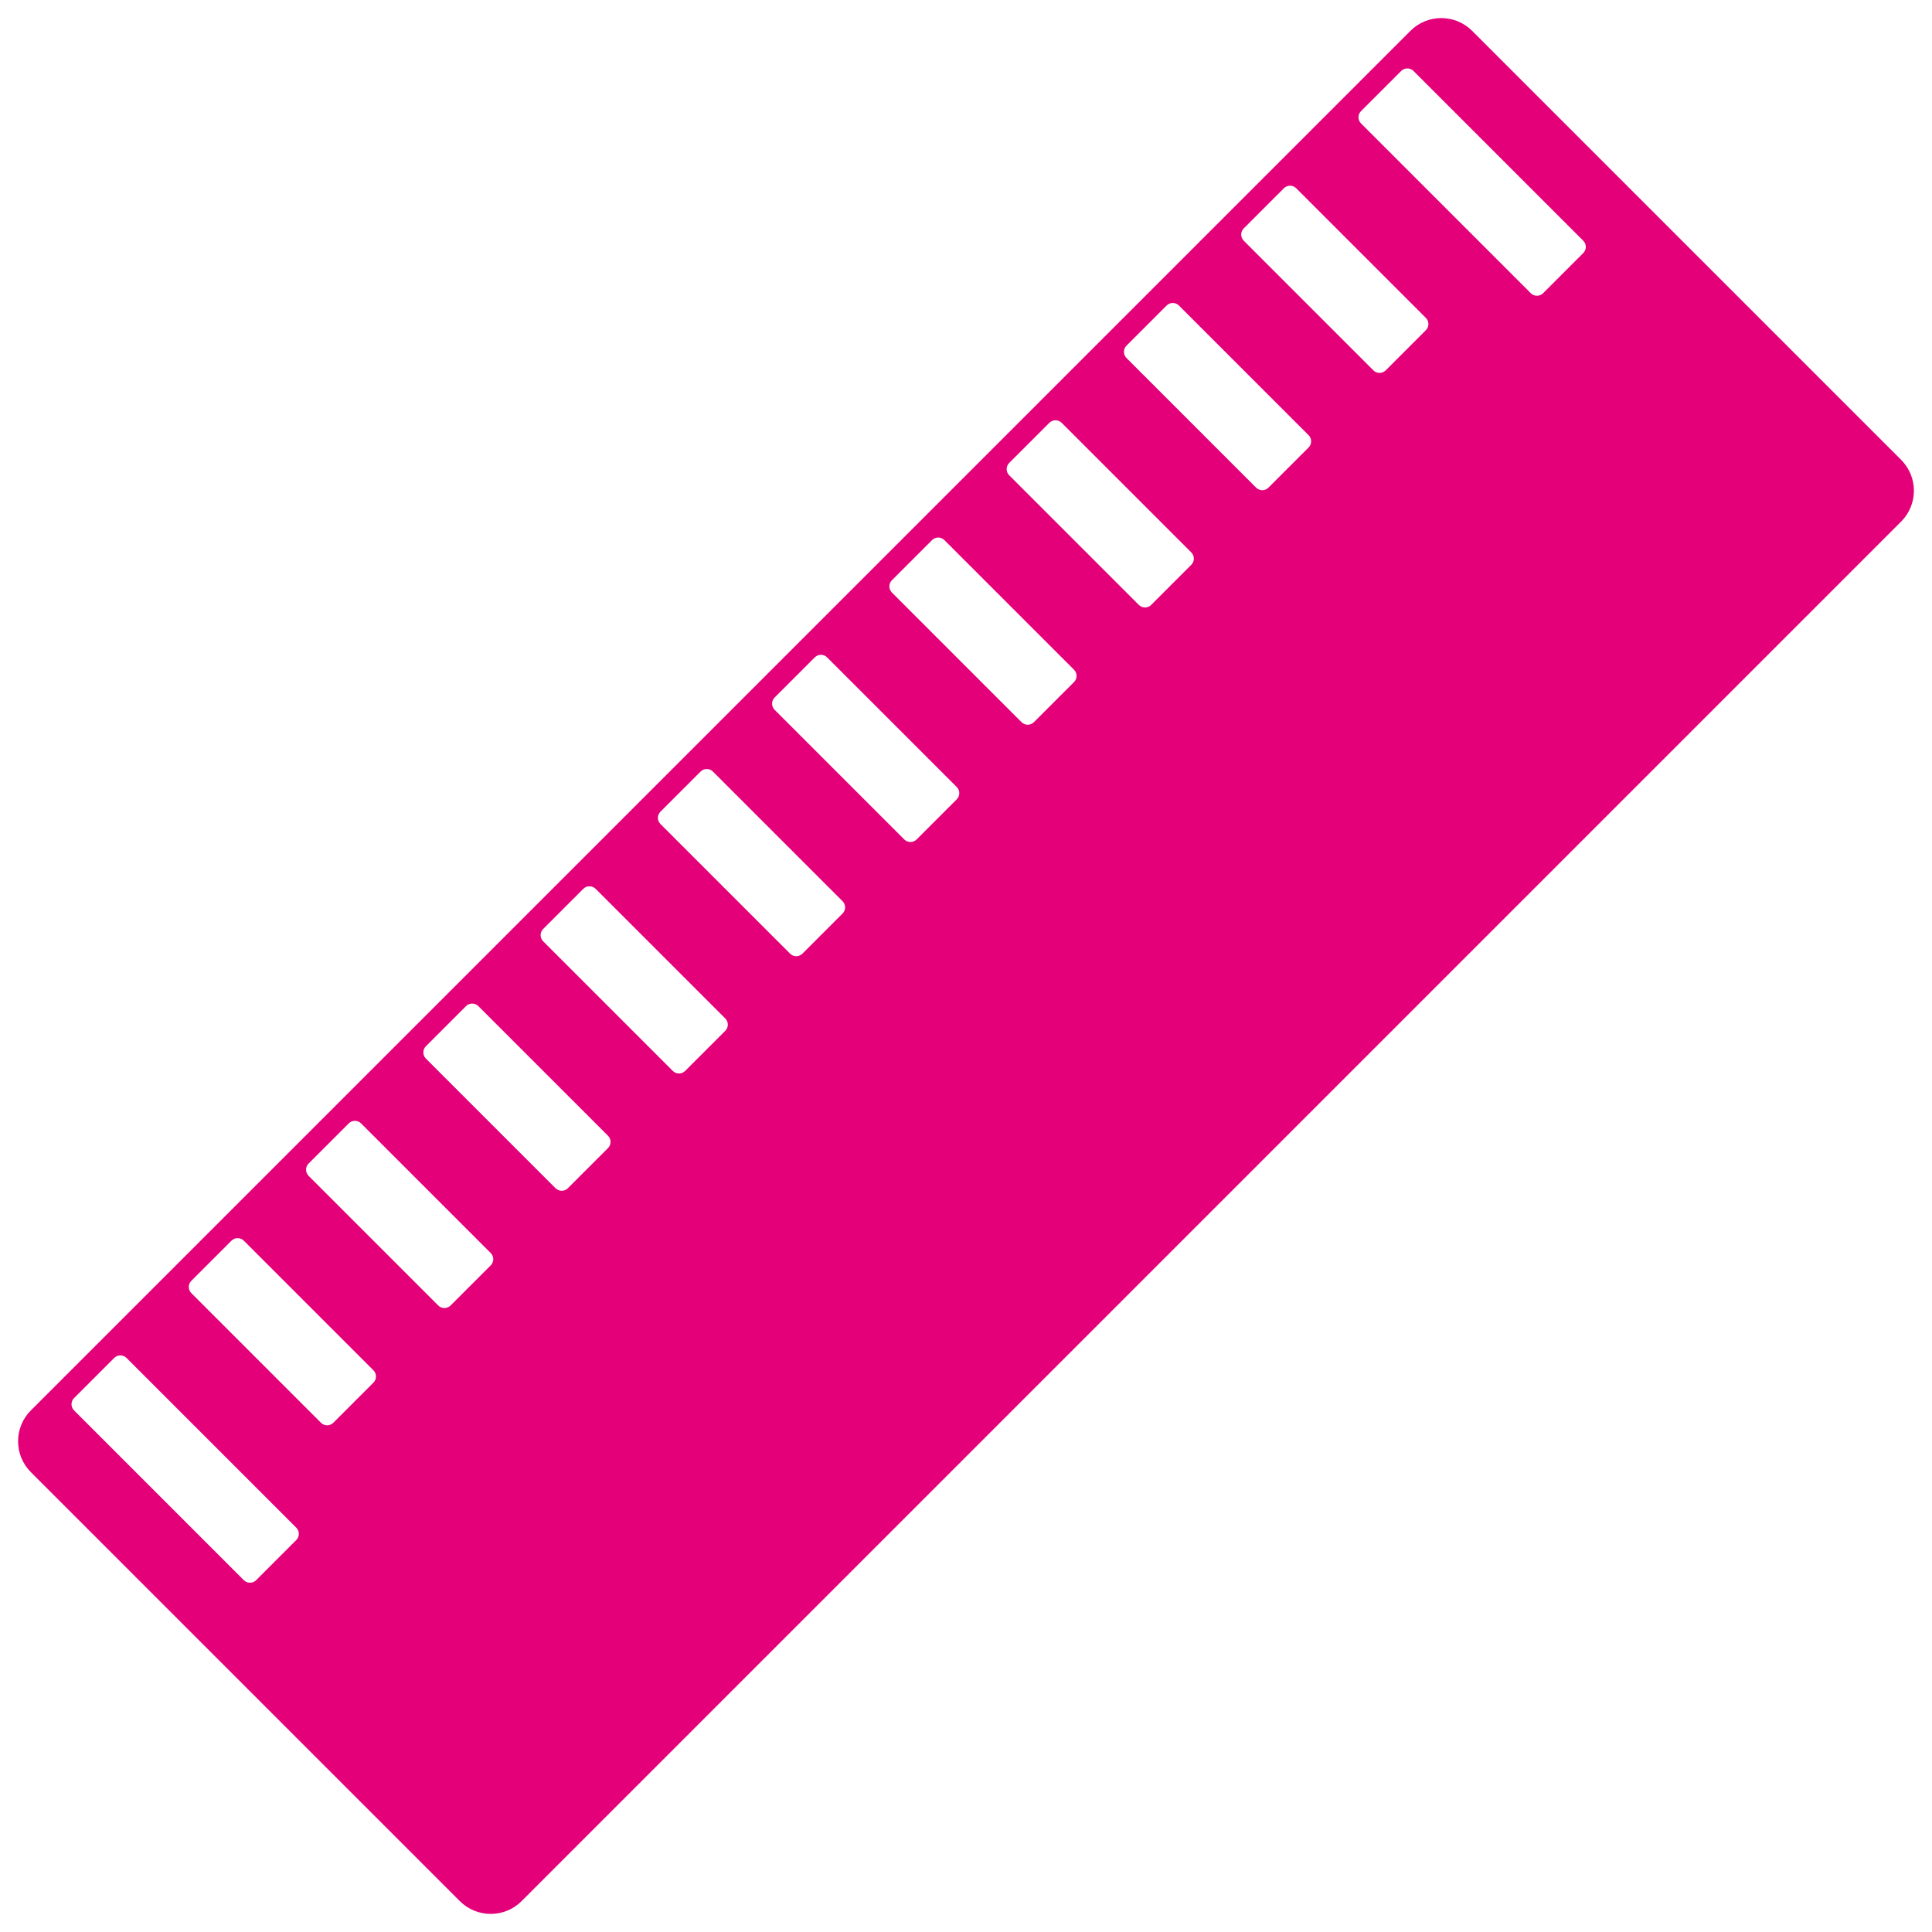 <?xml version="1.0" encoding="UTF-8"?>
<svg width="442.649px" height="442.649px" viewBox="0 0 442.649 442.649" version="1.1" xmlns="http://www.w3.org/2000/svg" xmlns:xlink="http://www.w3.org/1999/xlink">
    <title>Combined Shape</title>
    <g id="Page-1" stroke="none" stroke-width="1" fill="none" fill-rule="evenodd">
        <path d="M444.824,141.824 C450.347,141.824 454.824,146.302 454.824,151.824 L454.824,290.824 C454.824,296.347 450.347,300.824 444.824,300.824 L-2.176,300.824 C-7.698,300.824 -12.176,296.347 -12.176,290.824 L-12.176,151.824 C-12.176,146.302 -7.698,141.824 -2.176,141.824 L444.824,141.824 Z M19.824,146.824 L6.824,146.824 C5.72,146.824 4.824,147.72 4.824,148.824 L4.824,203.824 C4.824,204.929 5.72,205.824 6.824,205.824 L19.824,205.824 C20.929,205.824 21.824,204.929 21.824,203.824 L21.824,148.824 C21.824,147.72 20.929,146.824 19.824,146.824 Z M436.824,146.824 L423.824,146.824 C422.72,146.824 421.824,147.72 421.824,148.824 L421.824,203.824 C421.824,204.929 422.72,205.824 423.824,205.824 L436.824,205.824 C437.929,205.824 438.824,204.929 438.824,203.824 L438.824,148.824 C438.824,147.72 437.929,146.824 436.824,146.824 Z M57.824,146.824 L44.824,146.824 C43.72,146.824 42.824,147.72 42.824,148.824 L42.824,190.824 C42.824,191.929 43.72,192.824 44.824,192.824 L57.824,192.824 C58.929,192.824 59.824,191.929 59.824,190.824 L59.824,148.824 C59.824,147.72 58.929,146.824 57.824,146.824 Z M95.824,146.824 L82.824,146.824 C81.72,146.824 80.824,147.72 80.824,148.824 L80.824,190.824 C80.824,191.929 81.72,192.824 82.824,192.824 L95.824,192.824 C96.929,192.824 97.824,191.929 97.824,190.824 L97.824,148.824 C97.824,147.72 96.929,146.824 95.824,146.824 Z M133.824,146.824 L120.824,146.824 C119.72,146.824 118.824,147.72 118.824,148.824 L118.824,190.824 C118.824,191.929 119.72,192.824 120.824,192.824 L133.824,192.824 C134.929,192.824 135.824,191.929 135.824,190.824 L135.824,148.824 C135.824,147.72 134.929,146.824 133.824,146.824 Z M171.824,146.824 L158.824,146.824 C157.72,146.824 156.824,147.72 156.824,148.824 L156.824,190.824 C156.824,191.929 157.72,192.824 158.824,192.824 L171.824,192.824 C172.929,192.824 173.824,191.929 173.824,190.824 L173.824,148.824 C173.824,147.72 172.929,146.824 171.824,146.824 Z M209.824,146.824 L196.824,146.824 C195.72,146.824 194.824,147.72 194.824,148.824 L194.824,190.824 C194.824,191.929 195.72,192.824 196.824,192.824 L209.824,192.824 C210.929,192.824 211.824,191.929 211.824,190.824 L211.824,148.824 C211.824,147.72 210.929,146.824 209.824,146.824 Z M246.824,146.824 L233.824,146.824 C232.72,146.824 231.824,147.72 231.824,148.824 L231.824,190.824 C231.824,191.929 232.72,192.824 233.824,192.824 L246.824,192.824 C247.929,192.824 248.824,191.929 248.824,190.824 L248.824,148.824 C248.824,147.72 247.929,146.824 246.824,146.824 Z M284.824,146.824 L271.824,146.824 C270.72,146.824 269.824,147.72 269.824,148.824 L269.824,190.824 C269.824,191.929 270.72,192.824 271.824,192.824 L284.824,192.824 C285.929,192.824 286.824,191.929 286.824,190.824 L286.824,148.824 C286.824,147.72 285.929,146.824 284.824,146.824 Z M322.824,146.824 L309.824,146.824 C308.72,146.824 307.824,147.72 307.824,148.824 L307.824,190.824 C307.824,191.929 308.72,192.824 309.824,192.824 L322.824,192.824 C323.929,192.824 324.824,191.929 324.824,190.824 L324.824,148.824 C324.824,147.72 323.929,146.824 322.824,146.824 Z M360.824,146.824 L347.824,146.824 C346.72,146.824 345.824,147.72 345.824,148.824 L345.824,190.824 C345.824,191.929 346.72,192.824 347.824,192.824 L360.824,192.824 C361.929,192.824 362.824,191.929 362.824,190.824 L362.824,148.824 C362.824,147.72 361.929,146.824 360.824,146.824 Z M398.824,146.824 L385.824,146.824 C384.72,146.824 383.824,147.72 383.824,148.824 L383.824,190.824 C383.824,191.929 384.72,192.824 385.824,192.824 L398.824,192.824 C399.929,192.824 400.824,191.929 400.824,190.824 L400.824,148.824 C400.824,147.72 399.929,146.824 398.824,146.824 Z" id="Combined-Shape" fill="#E40079" transform="translate(221.324, 221.324) rotate(-45) translate(-221.324, -221.324)"></path>
    </g>
</svg>